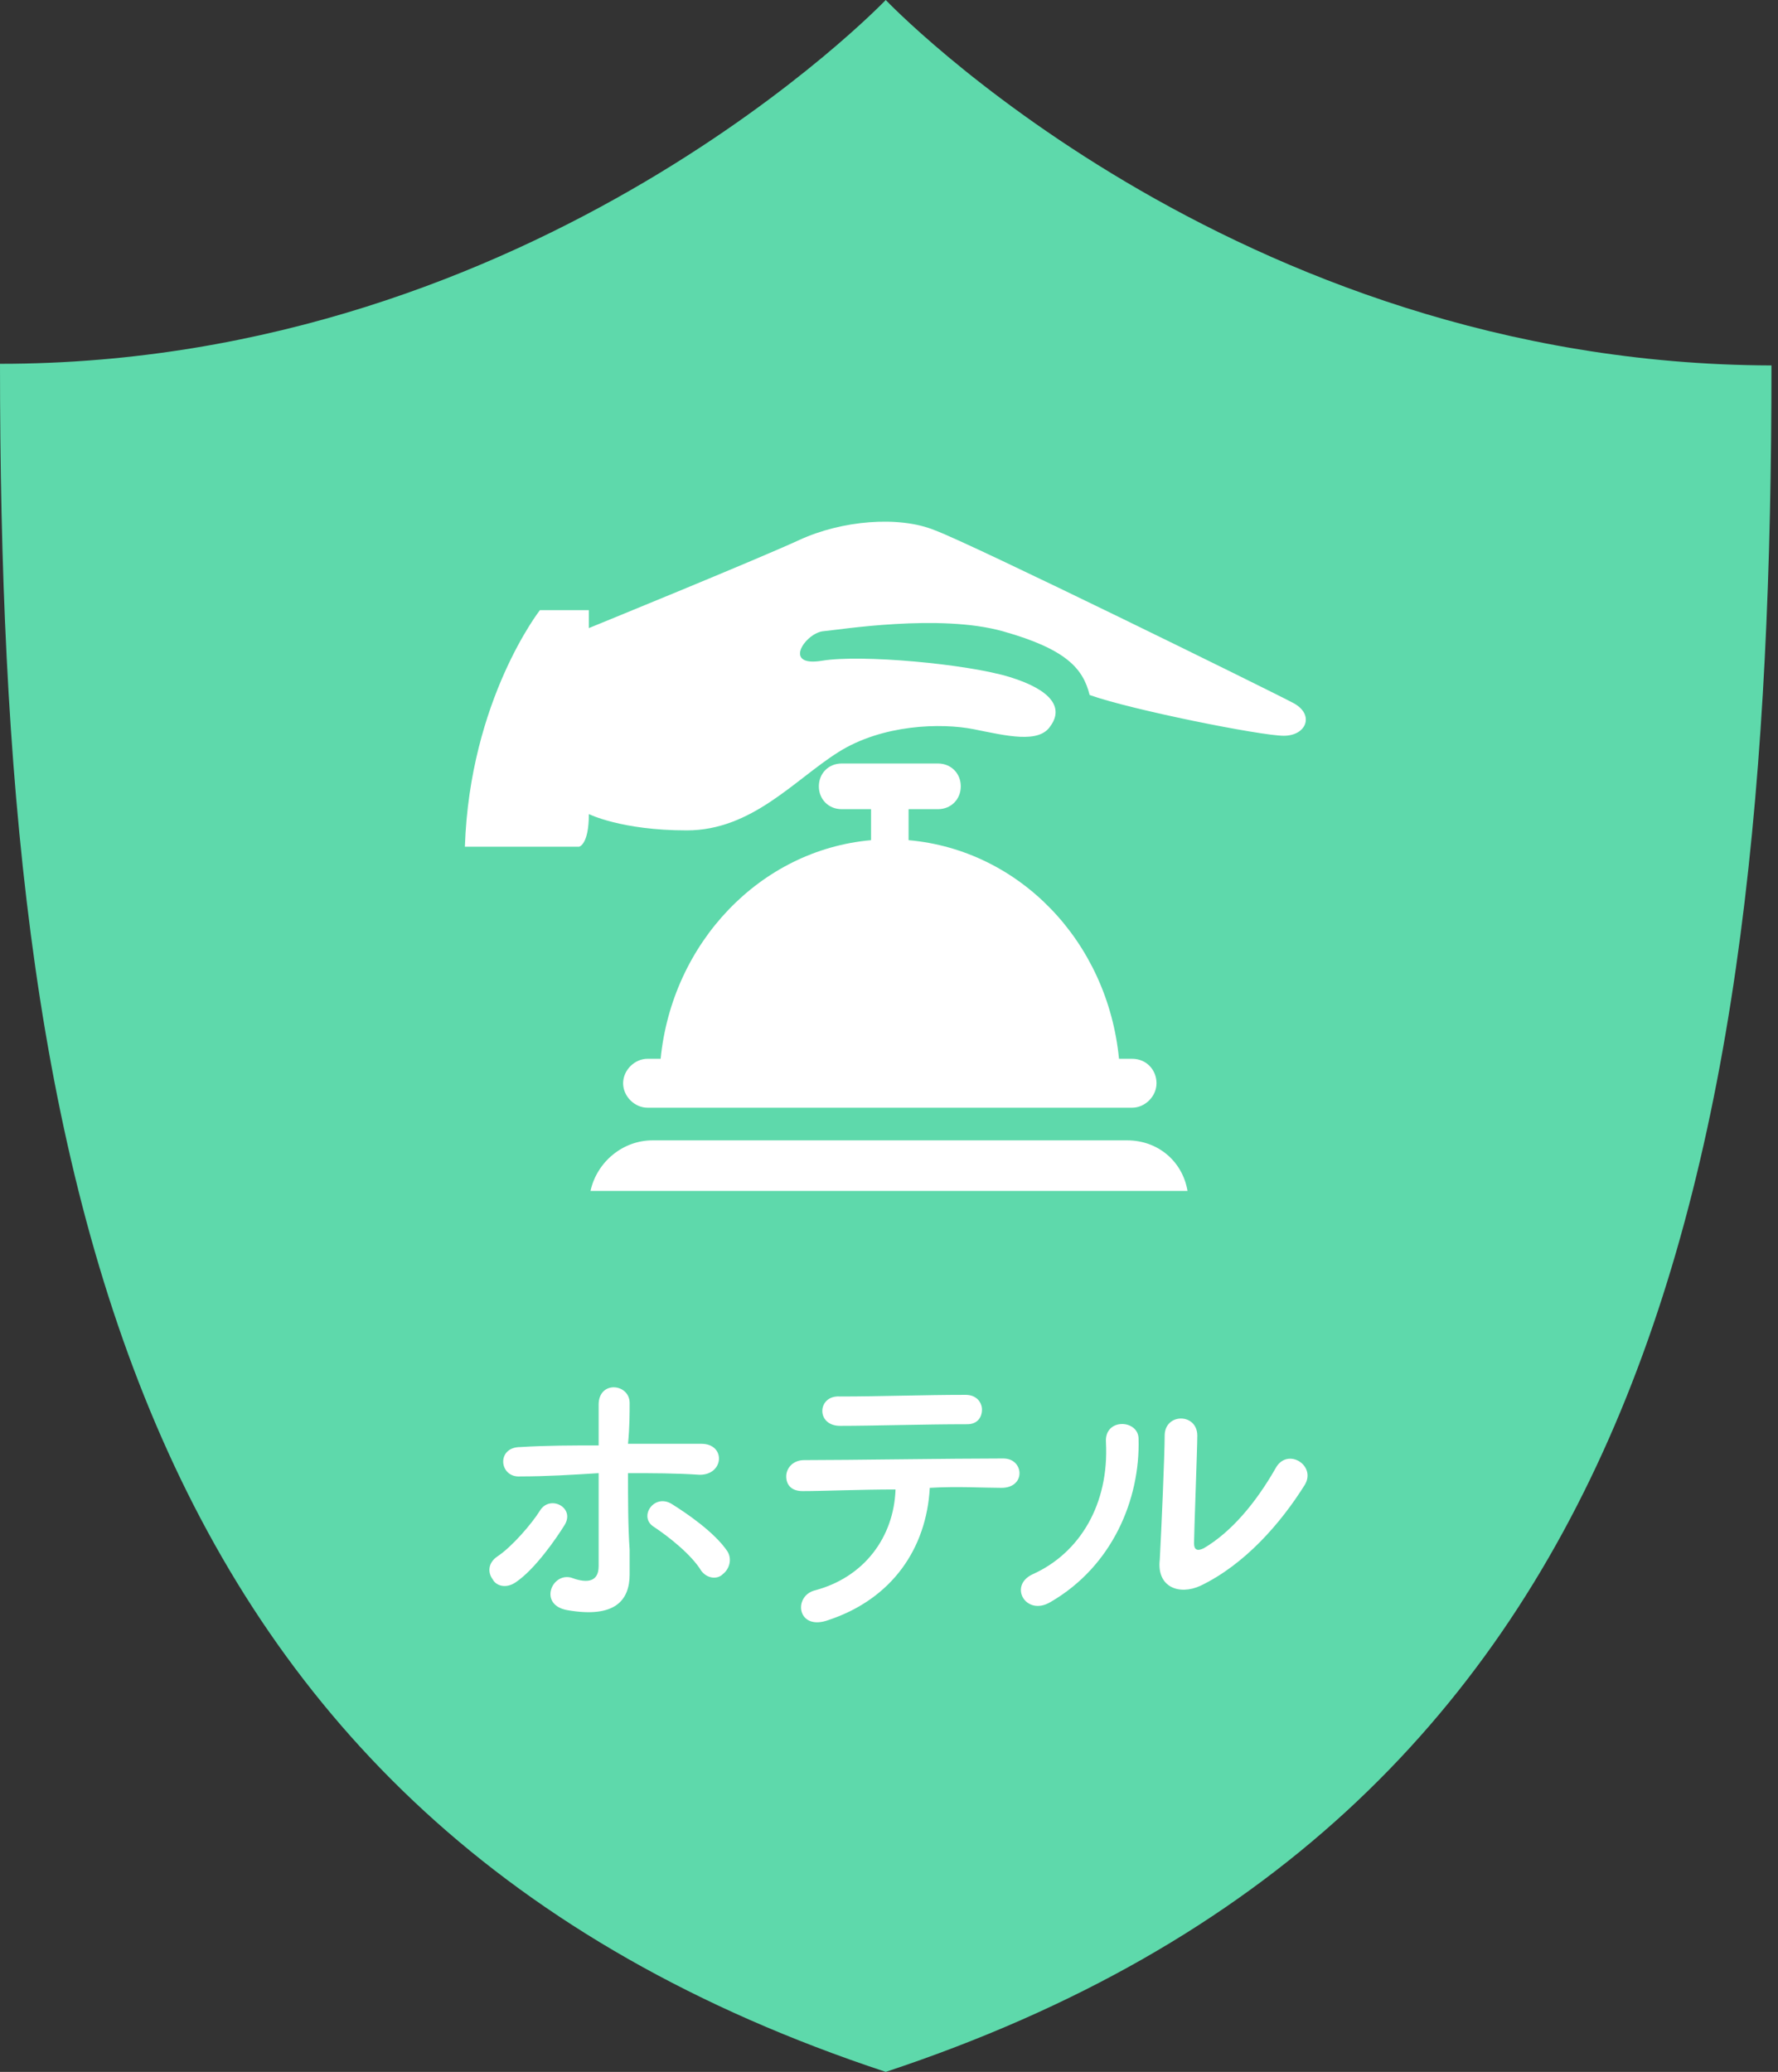 <?xml version="1.0" encoding="utf-8"?>
<!-- Generator: Adobe Illustrator 25.0.1, SVG Export Plug-In . SVG Version: 6.00 Build 0)  -->
<svg version="1.1" id="レイヤー_1" xmlns="http://www.w3.org/2000/svg" xmlns:xlink="http://www.w3.org/1999/xlink" x="0px"
	 y="0px" width="109px" height="127px" viewBox="0 0 109 127" style="enable-background:new 0 0 109 127;" xml:space="preserve">
<rect x="0" y="0" width="109" height="127" fill="#333333" stroke="none"/>
<style type="text/css">
	.st0{fill:#5ED9AB;}
	.st1{fill:#FFFFFF;}
</style>
<path class="st0" d="M54.3,0C54.3,0,33,22.3,0,22.3C0,71.6,7.4,111.5,54.3,127c46.8-15.5,54.3-55.4,54.3-104.6
	C75.5,22.3,54.3,0,54.3,0z"/>
<g>
	<path class="st1" d="M30.2,96.8c-0.3-0.4-0.3-1,0.3-1.4c0.9-0.6,2.1-2,2.6-2.8c0.6-1,2.2-0.2,1.5,0.9c-0.5,0.8-1.8,2.7-3,3.5
		C31,97.4,30.4,97.2,30.2,96.8z M31.9,90.5c-1.3,0.1-1.5-1.8,0-1.8c1.6-0.1,3.2-0.1,4.8-0.1c0-1,0-1.9,0-2.5c0-1.5,1.9-1.3,1.9-0.1
		c0,0.6,0,1.5-0.1,2.5c1.5,0,3,0,4.5,0c1.5,0,1.4,1.9-0.1,1.9c-1.5-0.1-2.9-0.1-4.4-0.1c0,1.6,0,3.3,0.1,4.7c0,0.6,0,0.9,0,1.5
		c0,1.6-0.9,2.7-3.8,2.2c-1.8-0.3-1-2.3,0.2-2c0.8,0.3,1.7,0.4,1.7-0.7c0-1.4,0-3.7,0-5.7C35.1,90.4,33.5,90.5,31.9,90.5z M43,96.3
		c-0.6-1-2-2.1-2.9-2.7c-1-0.6,0-2.1,1.1-1.4c0.8,0.5,2.6,1.7,3.4,2.9c0.3,0.5,0.1,1.1-0.3,1.4C44,96.8,43.4,96.8,43,96.3z"/>
	<path class="st1" d="M50.8,99.3c-1.9,0.7-2.2-1.4-0.9-1.8c3.1-0.8,4.9-3.3,5-6.2c-2.2,0-4.4,0.1-5.7,0.1c-0.7,0-1-0.4-1-0.9
		s0.4-1,1.1-1c2.8,0,9-0.1,12.2-0.1c0.7,0,1,0.5,1,0.9c0,0.5-0.4,0.9-1.1,0.9c-1.1,0-2.7-0.1-4.4,0C56.8,94.9,54.7,98,50.8,99.3z
		 M59.3,87.3c-2.7,0-5.7,0.1-7.8,0.1c-1.5,0-1.4-1.9,0-1.8c2.5,0,5.1-0.1,7.7-0.1c0.7,0,1,0.5,1,0.9C60.2,86.9,59.9,87.3,59.3,87.3z
		"/>
	<path class="st1" d="M63.3,96.5c2.9-1.3,4.7-4.3,4.5-8.1c-0.1-1.5,2-1.4,2-0.2c0.1,3.7-1.6,7.8-5.4,10
		C62.9,99.1,61.8,97.2,63.3,96.5z M73.6,97.2c-1.3,0.6-2.7,0.1-2.5-1.6c0.1-1.8,0.3-6.5,0.3-7.6c0-1.4,2-1.4,2,0
		c0,0.8-0.2,6-0.2,6.6c0,0.4,0.2,0.5,0.6,0.3c1.7-1,3.2-2.8,4.4-4.9c0.7-1.3,2.5-0.2,1.8,1C78.5,93.4,76.3,95.9,73.6,97.2z"/>
</g>
<path class="st1" d="M69.4,64.9h-0.8c-0.7-7.2-6.1-12.8-12.9-13.4v-1.9h1.8c0.8,0,1.4-0.6,1.4-1.4c0-0.8-0.6-1.4-1.4-1.4h-5.9
	c-0.8,0-1.4,0.6-1.4,1.4c0,0.8,0.6,1.4,1.4,1.4h1.8v1.9c-6.8,0.6-12.2,6.3-12.9,13.4h-0.8c-0.8,0-1.5,0.7-1.5,1.5
	c0,0.8,0.7,1.5,1.5,1.5h29.7c0.8,0,1.5-0.7,1.5-1.5C70.9,65.6,70.3,64.9,69.4,64.9z"/>
<path class="st1" d="M69.1,69.9H40c-1.8,0-3.4,1.3-3.8,3.1h36.6C72.5,71.2,71,69.9,69.1,69.9z"/>
<path class="st1" d="M36.1,49.9c0,0,2,1,6,1s6.6-3.1,9.3-4.8s6.3-1.8,8.3-1.4c2,0.4,4,0.9,4.7-0.2c0.8-1.1,0.1-2.2-2.5-3
	c-2.6-0.8-9.1-1.4-11.5-1c-2.4,0.4-1.1-1.6,0-1.8c1.1-0.1,7.2-1.1,11.1,0c3.9,1.1,4.9,2.3,5.3,3.9c2.5,0.9,10.5,2.5,11.9,2.5
	s1.9-1.3,0.6-2s-19.8-9.8-22-10.6c-2.2-0.9-5.7-0.6-8.3,0.6s-12.9,5.4-12.9,5.4v-1.1h-3c0,0-4.3,5.5-4.6,14.5c5.4,0,7,0,7,0
	S36.1,51.8,36.1,49.9z"/>
</svg>
